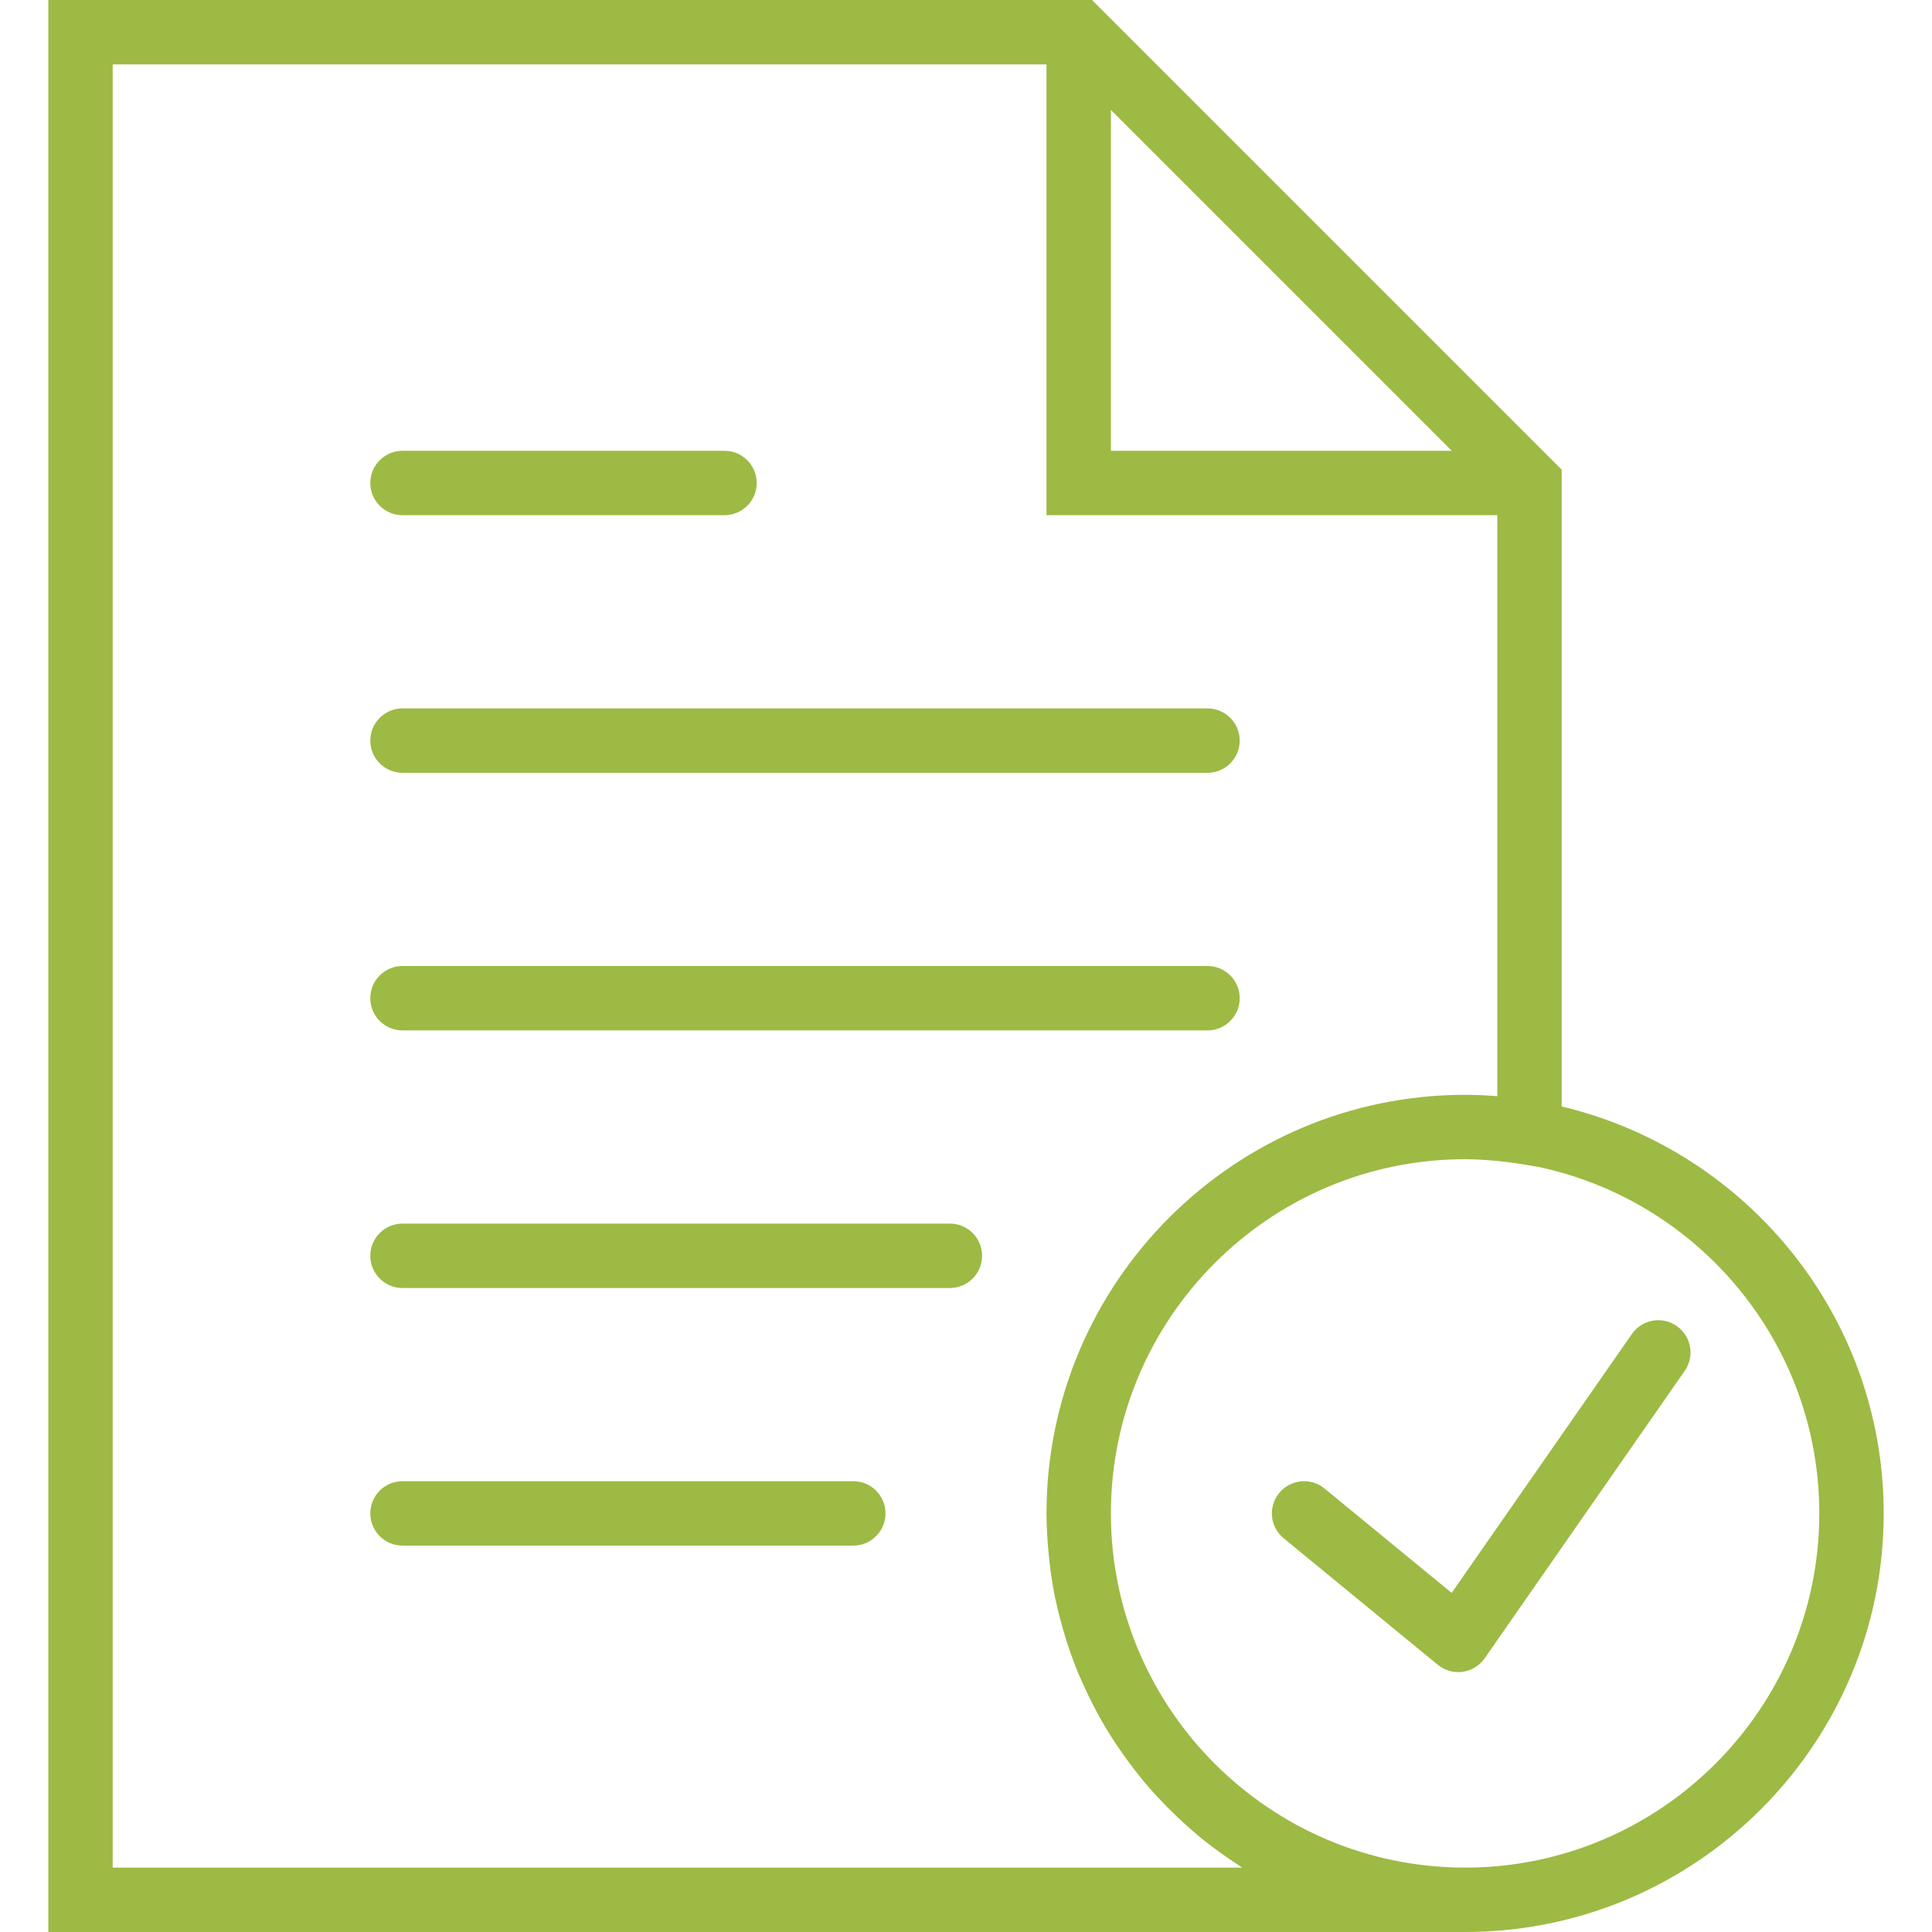 <?xml version="1.0" encoding="iso-8859-1"?>
<!-- Generator: Adobe Illustrator 18.0.0, SVG Export Plug-In . SVG Version: 6.00 Build 0)  -->
<!DOCTYPE svg PUBLIC "-//W3C//DTD SVG 1.1//EN" "http://www.w3.org/Graphics/SVG/1.1/DTD/svg11.dtd">
<svg xmlns="http://www.w3.org/2000/svg" xmlns:xlink="http://www.w3.org/1999/xlink" version="1.1" id="Capa_1" x="0px" y="0px" viewBox="0 0 60 60" style="enable-background:new 0 0 60 60;" xml:space="preserve" width="512px" height="512px">
<g>
	<path d="M12.5,24h25c0.552,0,1-0.448,1-1s-0.448-1-1-1h-25c-0.552,0-1,0.448-1,1S11.948,24,12.5,24z" fill="#9dba44"/>
	<path d="M12.5,16h10c0.552,0,1-0.448,1-1s-0.448-1-1-1h-10c-0.552,0-1,0.448-1,1S11.948,16,12.5,16z" fill="#9dba44"/>
	<path d="M12.5,32h25c0.552,0,1-0.448,1-1s-0.448-1-1-1h-25c-0.552,0-1,0.448-1,1S11.948,32,12.5,32z" fill="#9dba44"/>
	<path d="M29.5,38h-17c-0.552,0-1,0.448-1,1s0.448,1,1,1h17c0.552,0,1-0.448,1-1S30.052,38,29.5,38z" fill="#9dba44"/>
	<path d="M26.5,46h-14c-0.552,0-1,0.448-1,1s0.448,1,1,1h14c0.552,0,1-0.448,1-1S27.052,46,26.5,46z" fill="#9dba44"/>
	<path d="M48.5,34.363V14.586L33.914,0H1.5v60h44c7.168,0,13-5.832,13-13C58.5,40.866,54.224,35.723,48.5,34.363z M34.5,3.414   L45.086,14H34.5V3.414z M38.578,58H3.5V2h29v14h14v18.044C46.158,34.015,45.826,34,45.5,34c-7.168,0-13,5.832-13,13   c0,0.399,0.025,0.792,0.06,1.183c0.008,0.091,0.017,0.181,0.027,0.272c0.043,0.382,0.098,0.76,0.173,1.131   c0.009,0.044,0.021,0.087,0.03,0.131c0.072,0.338,0.159,0.67,0.257,0.998c0.025,0.082,0.048,0.165,0.074,0.246   c0.113,0.352,0.239,0.698,0.38,1.037c0.027,0.064,0.057,0.126,0.084,0.189c0.129,0.296,0.269,0.585,0.419,0.869   c0.036,0.068,0.07,0.137,0.107,0.205c0.175,0.317,0.363,0.626,0.564,0.927c0.046,0.069,0.094,0.135,0.141,0.203   c0.183,0.264,0.375,0.521,0.576,0.77c0.038,0.047,0.074,0.096,0.113,0.143c0.231,0.278,0.475,0.544,0.728,0.801   c0.062,0.063,0.125,0.124,0.189,0.186c0.245,0.239,0.496,0.471,0.759,0.69c0.023,0.02,0.045,0.041,0.069,0.06   c0.282,0.232,0.577,0.449,0.879,0.658c0.073,0.051,0.147,0.1,0.221,0.149C38.427,57.897,38.501,57.951,38.578,58z M45.5,58   c-6.065,0-11-4.935-11-11s4.935-11,11-11c0.312,0,0.62,0.021,0.926,0.047c0.291,0.028,0.592,0.066,0.909,0.119l0.443,0.074   C52.753,37.293,56.5,41.716,56.5,47C56.5,53.065,51.565,58,45.5,58z" fill="#9dba44"/>
	<path d="M50.679,41.429l-5.596,8.04l-3.949-3.242c-0.426-0.351-1.057-0.288-1.407,0.139c-0.351,0.427-0.289,1.057,0.139,1.407   l4.786,3.929c0.18,0.147,0.404,0.227,0.634,0.227c0.045,0,0.091-0.003,0.137-0.009c0.276-0.039,0.524-0.19,0.684-0.419l6.214-8.929   c0.315-0.453,0.204-1.077-0.25-1.392C51.617,40.863,50.995,40.976,50.679,41.429z" fill="#9dba44"/>
</g>
<g>
</g>
<g>
</g>
<g>
</g>
<g>
</g>
<g>
</g>
<g>
</g>
<g>
</g>
<g>
</g>
<g>
</g>
<g>
</g>
<g>
</g>
<g>
</g>
<g>
</g>
<g>
</g>
<g>
</g>
</svg>
